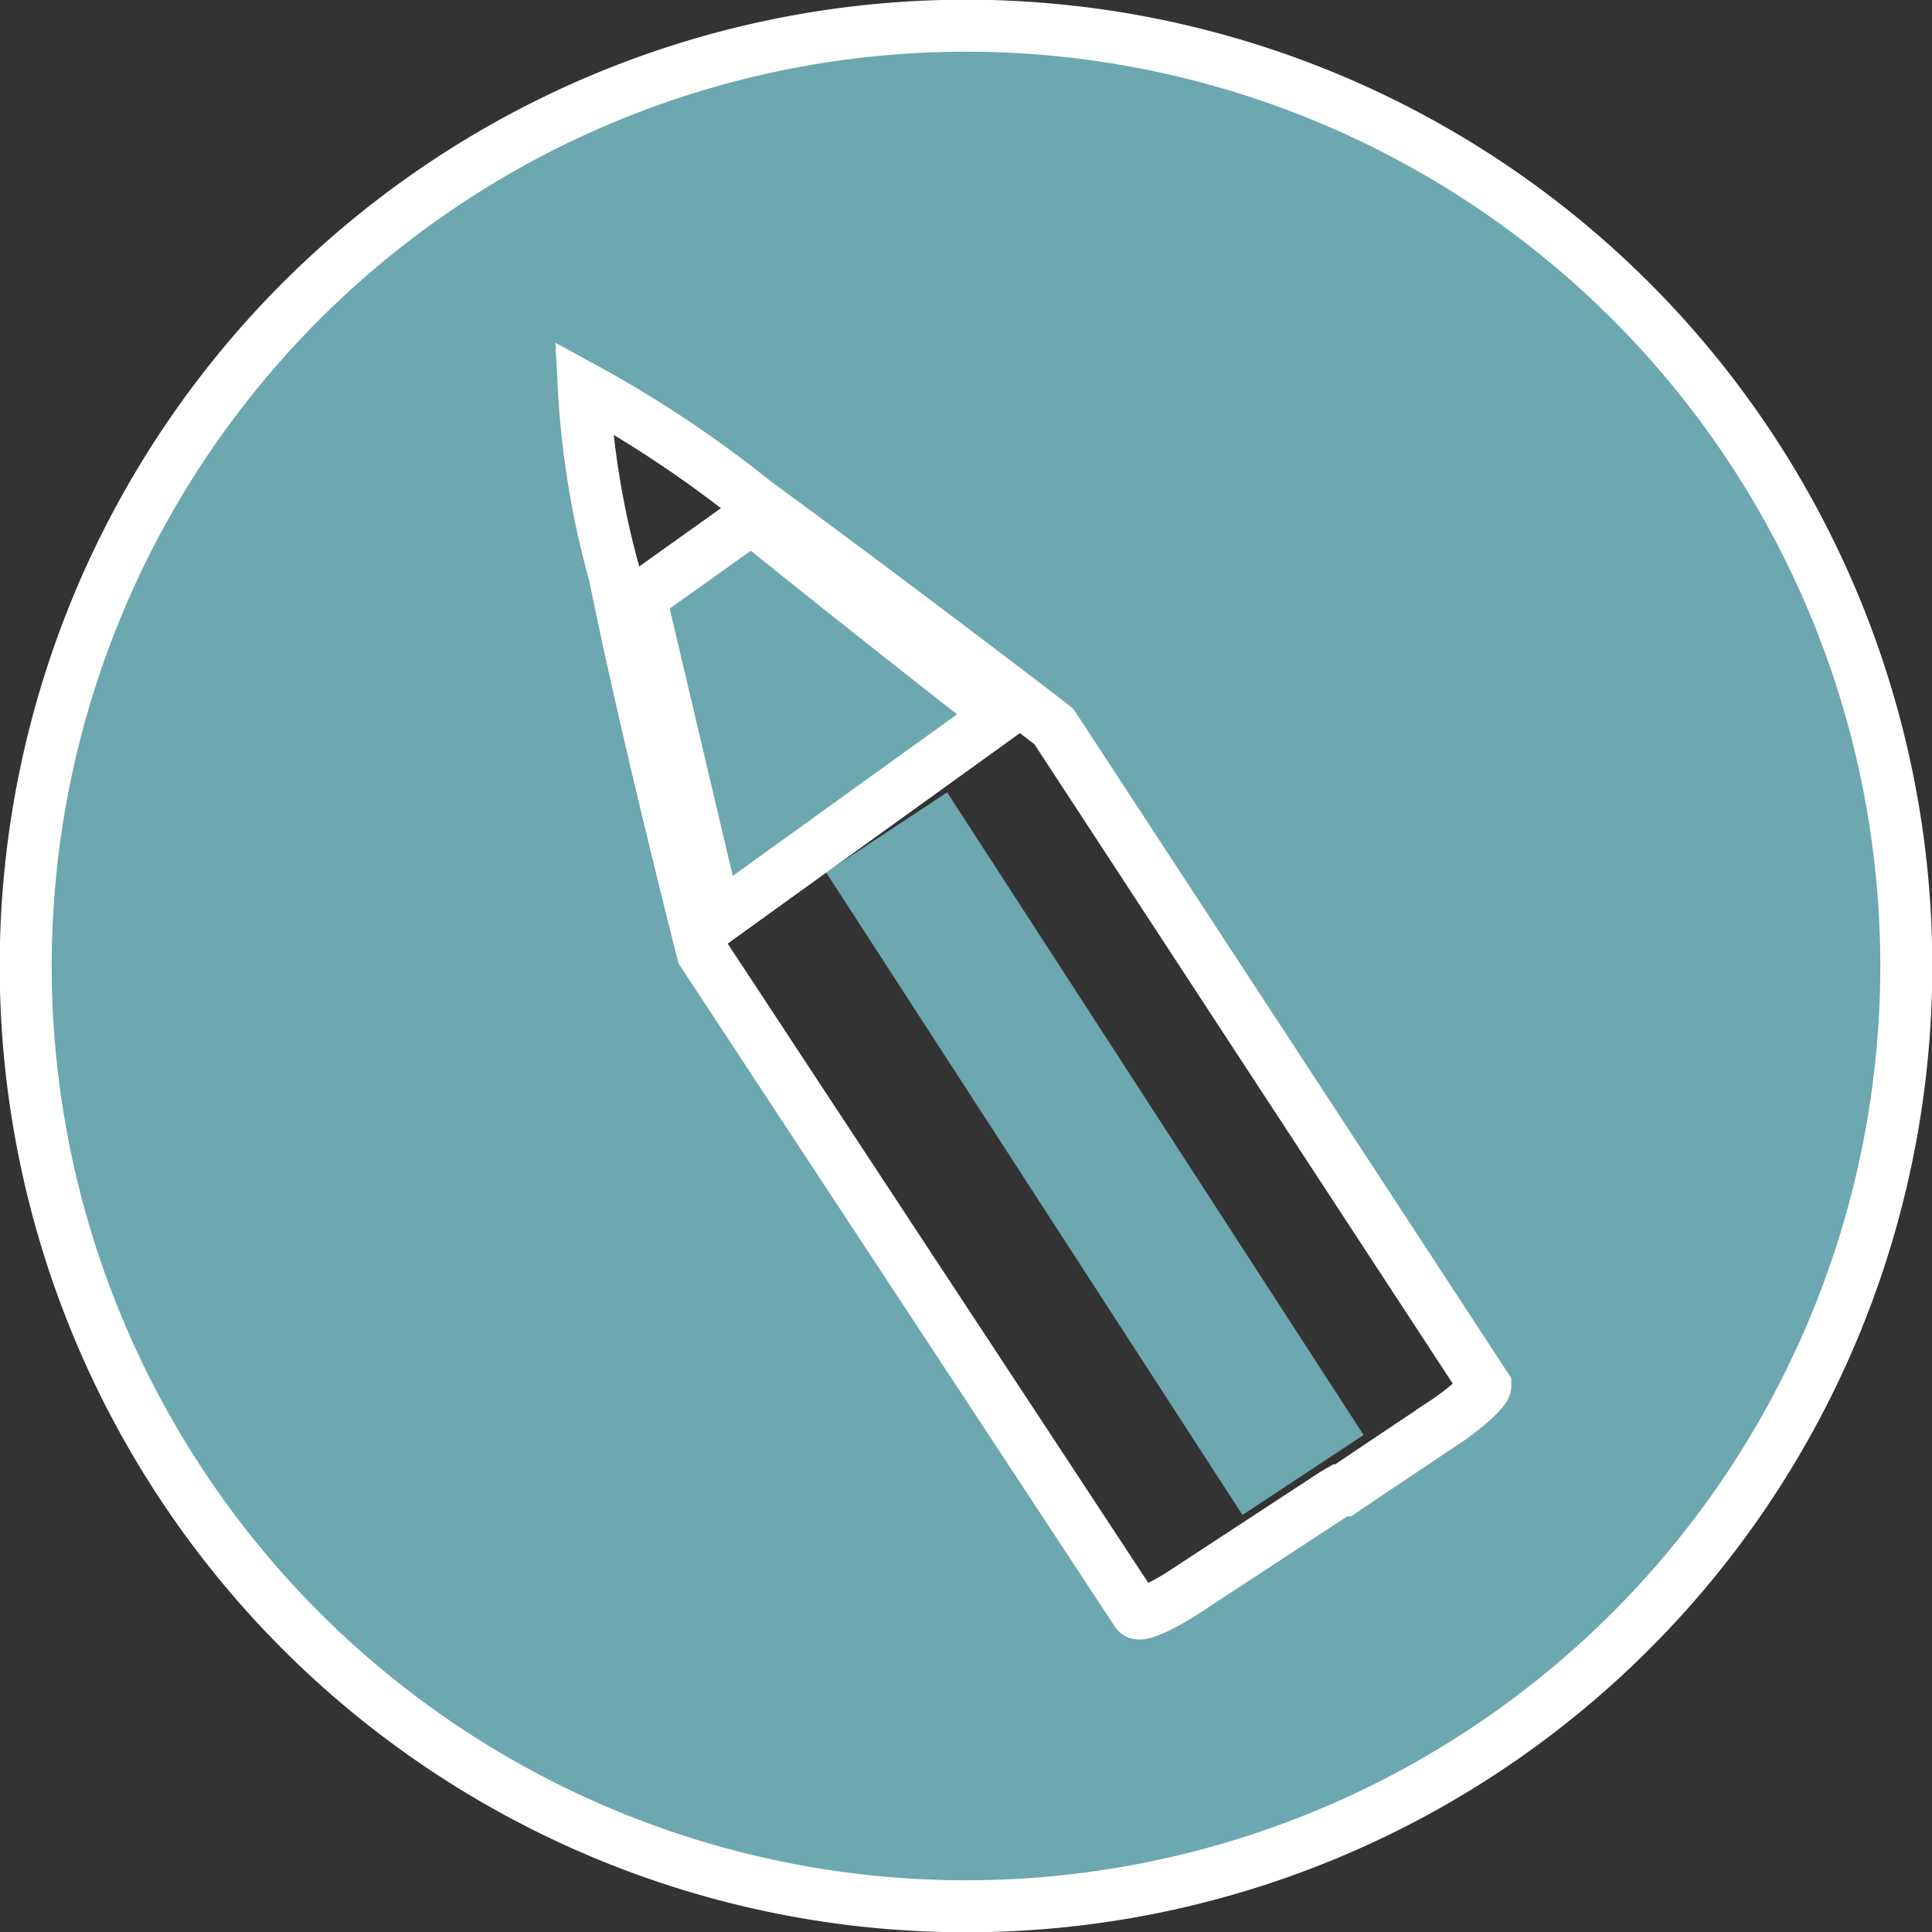 <svg xmlns="http://www.w3.org/2000/svg" viewBox="0 0 33.82 33.82"><rect x="0" y="0" width="33.82" height="33.82" fill="#333333" stroke="none"/><defs><style>.cls-1,.cls-2{fill:#6da7af;}.cls-1{stroke:#fff;stroke-miterlimit:10;stroke-width:0.91px;}</style></defs><g id="Laag_2" data-name="Laag 2"><g id="Laag_1-2" data-name="Laag 1"><path class="cls-1" d="M16.91.45A16.46,16.46,0,1,0,33.37,16.91,16.46,16.46,0,0,0,16.91.45Zm8.33,24.48L24,25.76h0l-.49.33-.05,0h0l-.12.07-2.52,1.65c-.46.31-.87.49-.92.42L12.3,16.68s-1-3.92-1.54-6.61a15.19,15.19,0,0,1-.54-3.28,20.19,20.19,0,0,1,3,2h0c2.19,1.6,5.23,3.92,5.23,3.93L26,24.26C26,24.33,25.7,24.63,25.24,24.93Z"/><polygon class="cls-2" points="23.87 25.12 16.58 13.87 14.46 15.27 21.75 26.52 23.87 25.12"/><path class="cls-1" d="M17.51,12.52s-2.56-2-4.35-3.45l-1.95,1.39,1.33,5.64Z"/></g></g></svg>
